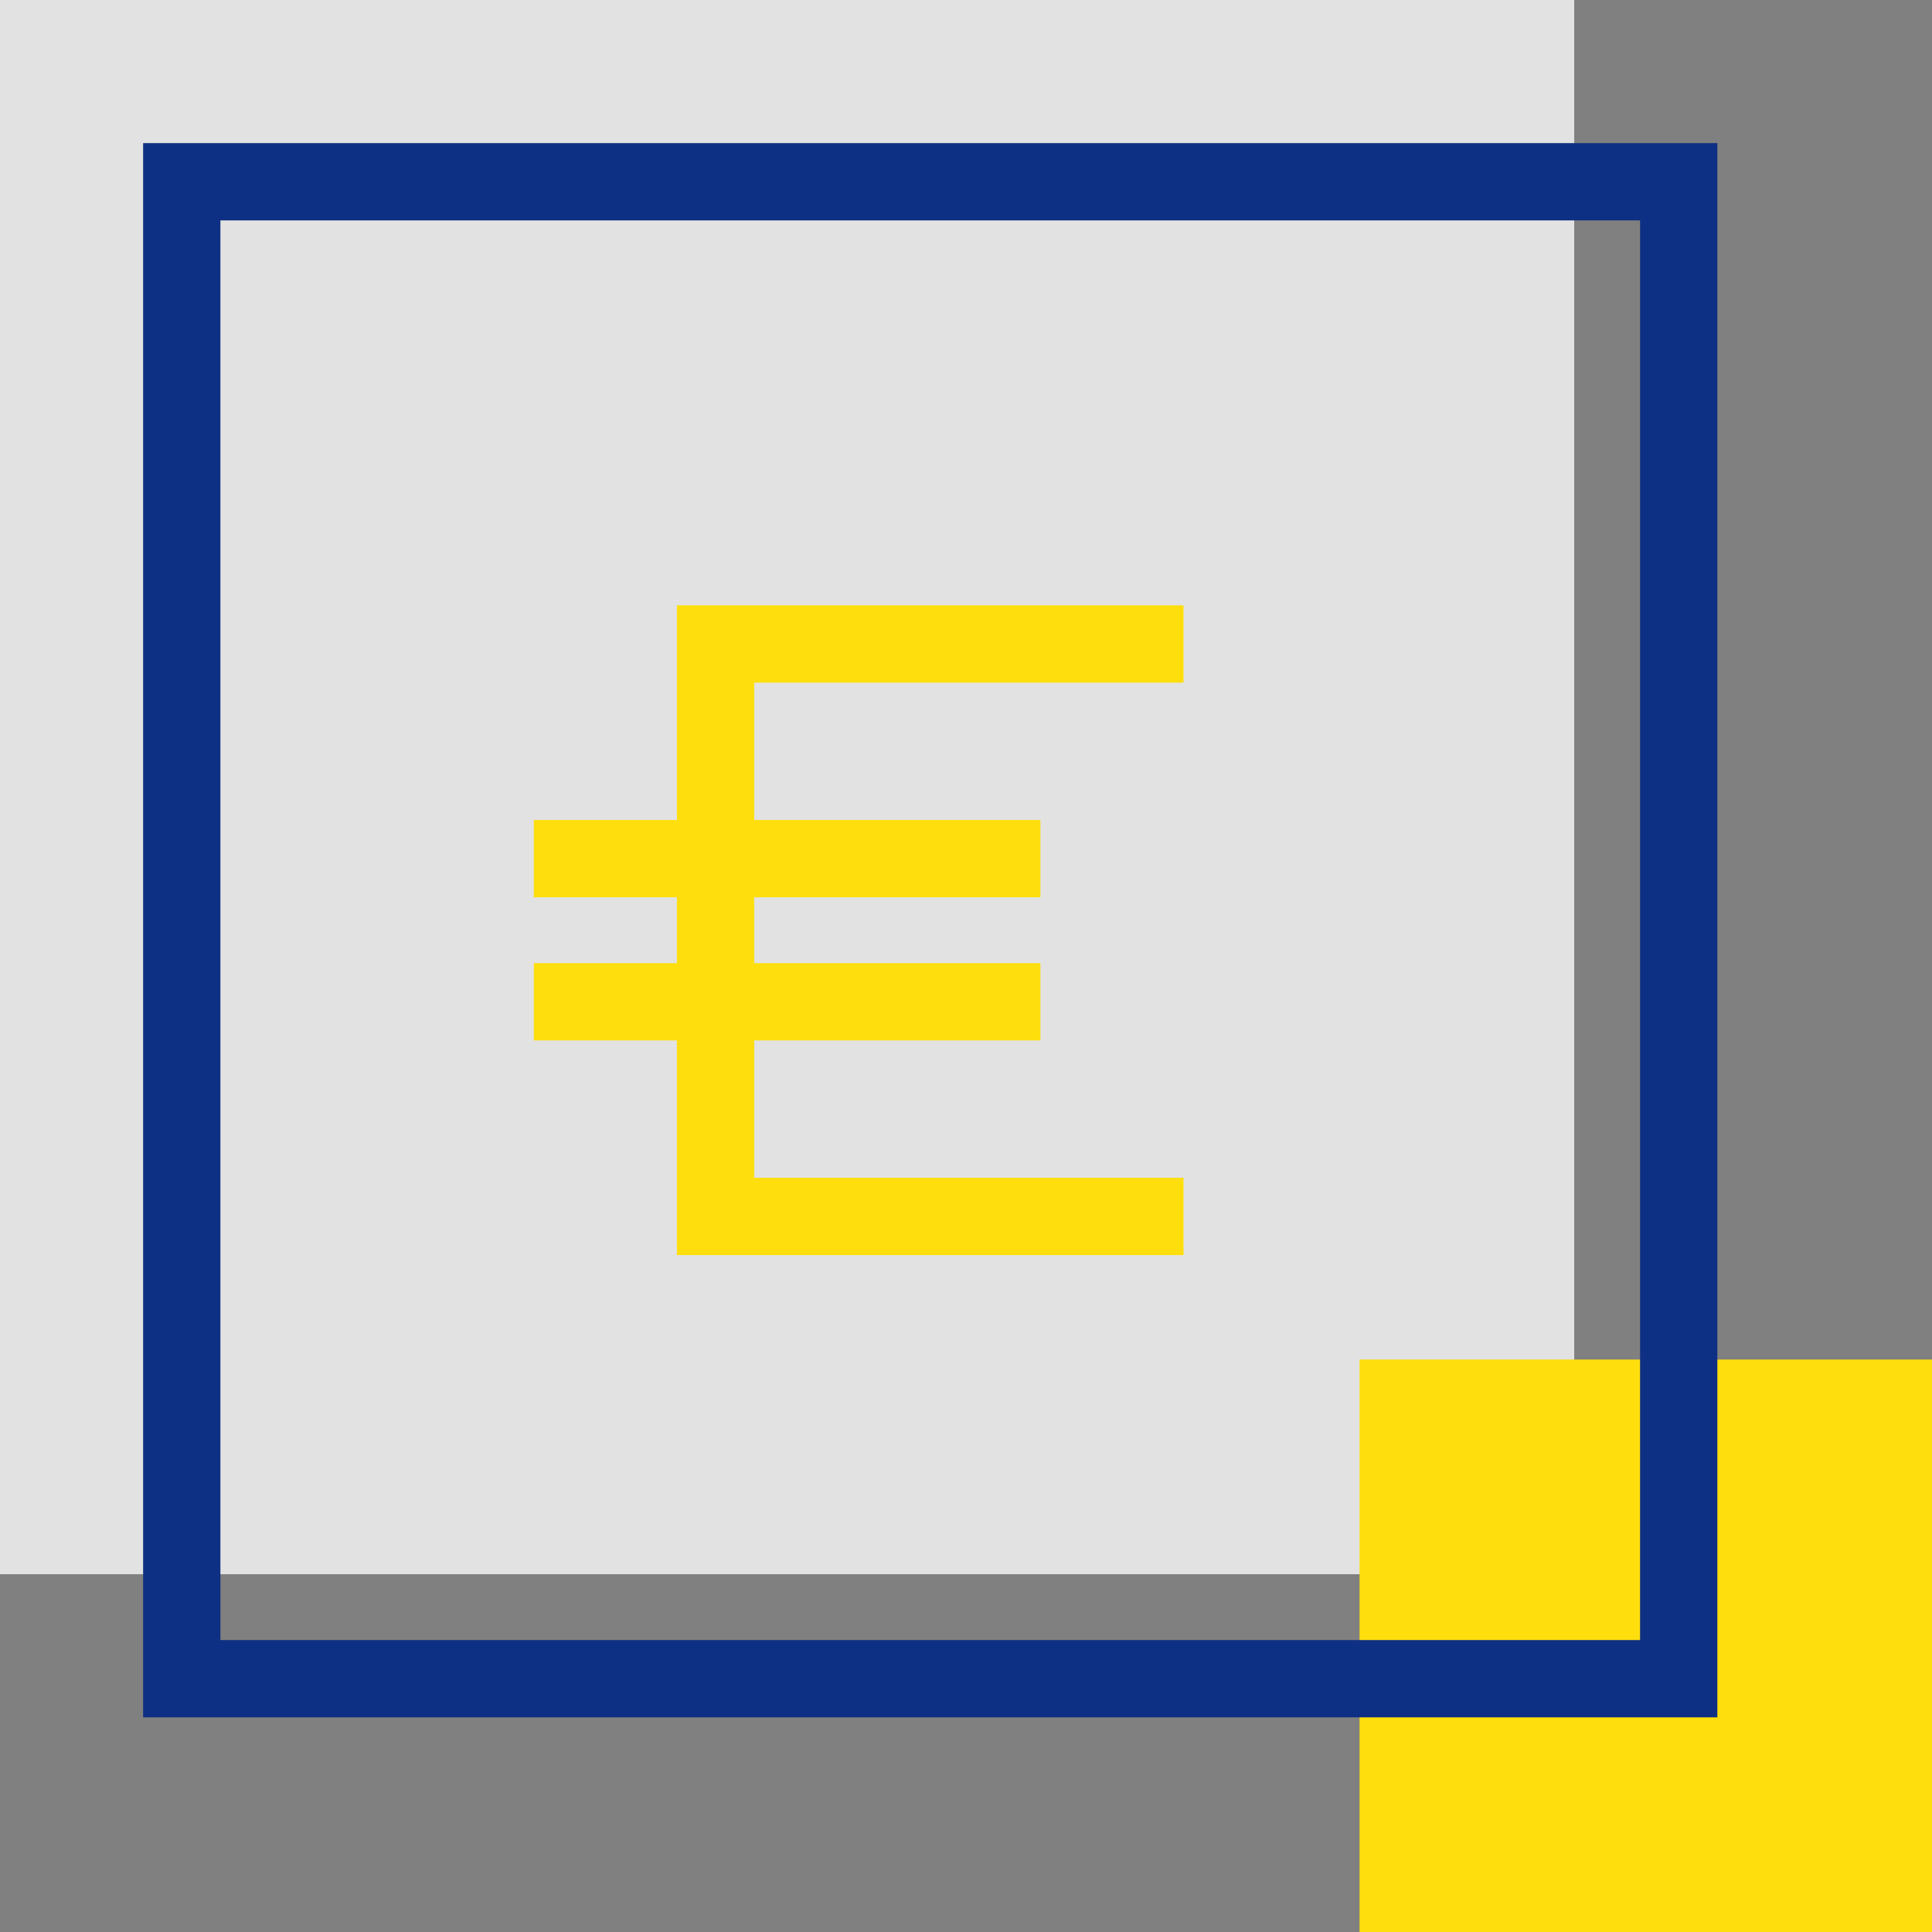 <svg width="75" height="75" viewBox="0 0 75 75" fill="none" xmlns="http://www.w3.org/2000/svg">
<rect x="0" y="0" width="75" height="75" fill="#808080" stroke="none"/>
<rect width="61.111" height="61.111" fill="white" fill-opacity="0.77"/>
<rect x="52.778" y="52.778" width="22.222" height="22.222" fill="#FEDE0C"/>
<rect x="7.056" y="7.056" width="58.111" height="58.111" stroke="#0E3084" stroke-width="3"/>
<path d="M44.444 25H27.778V47.222H44.444" stroke="#FEDE0C" stroke-width="3" stroke-linecap="square"/>
<path d="M22.222 33.333H38.889" stroke="#FEDE0C" stroke-width="3" stroke-linecap="square"/>
<path d="M22.222 38.889H38.889" stroke="#FEDE0C" stroke-width="3" stroke-linecap="square"/>
</svg>
